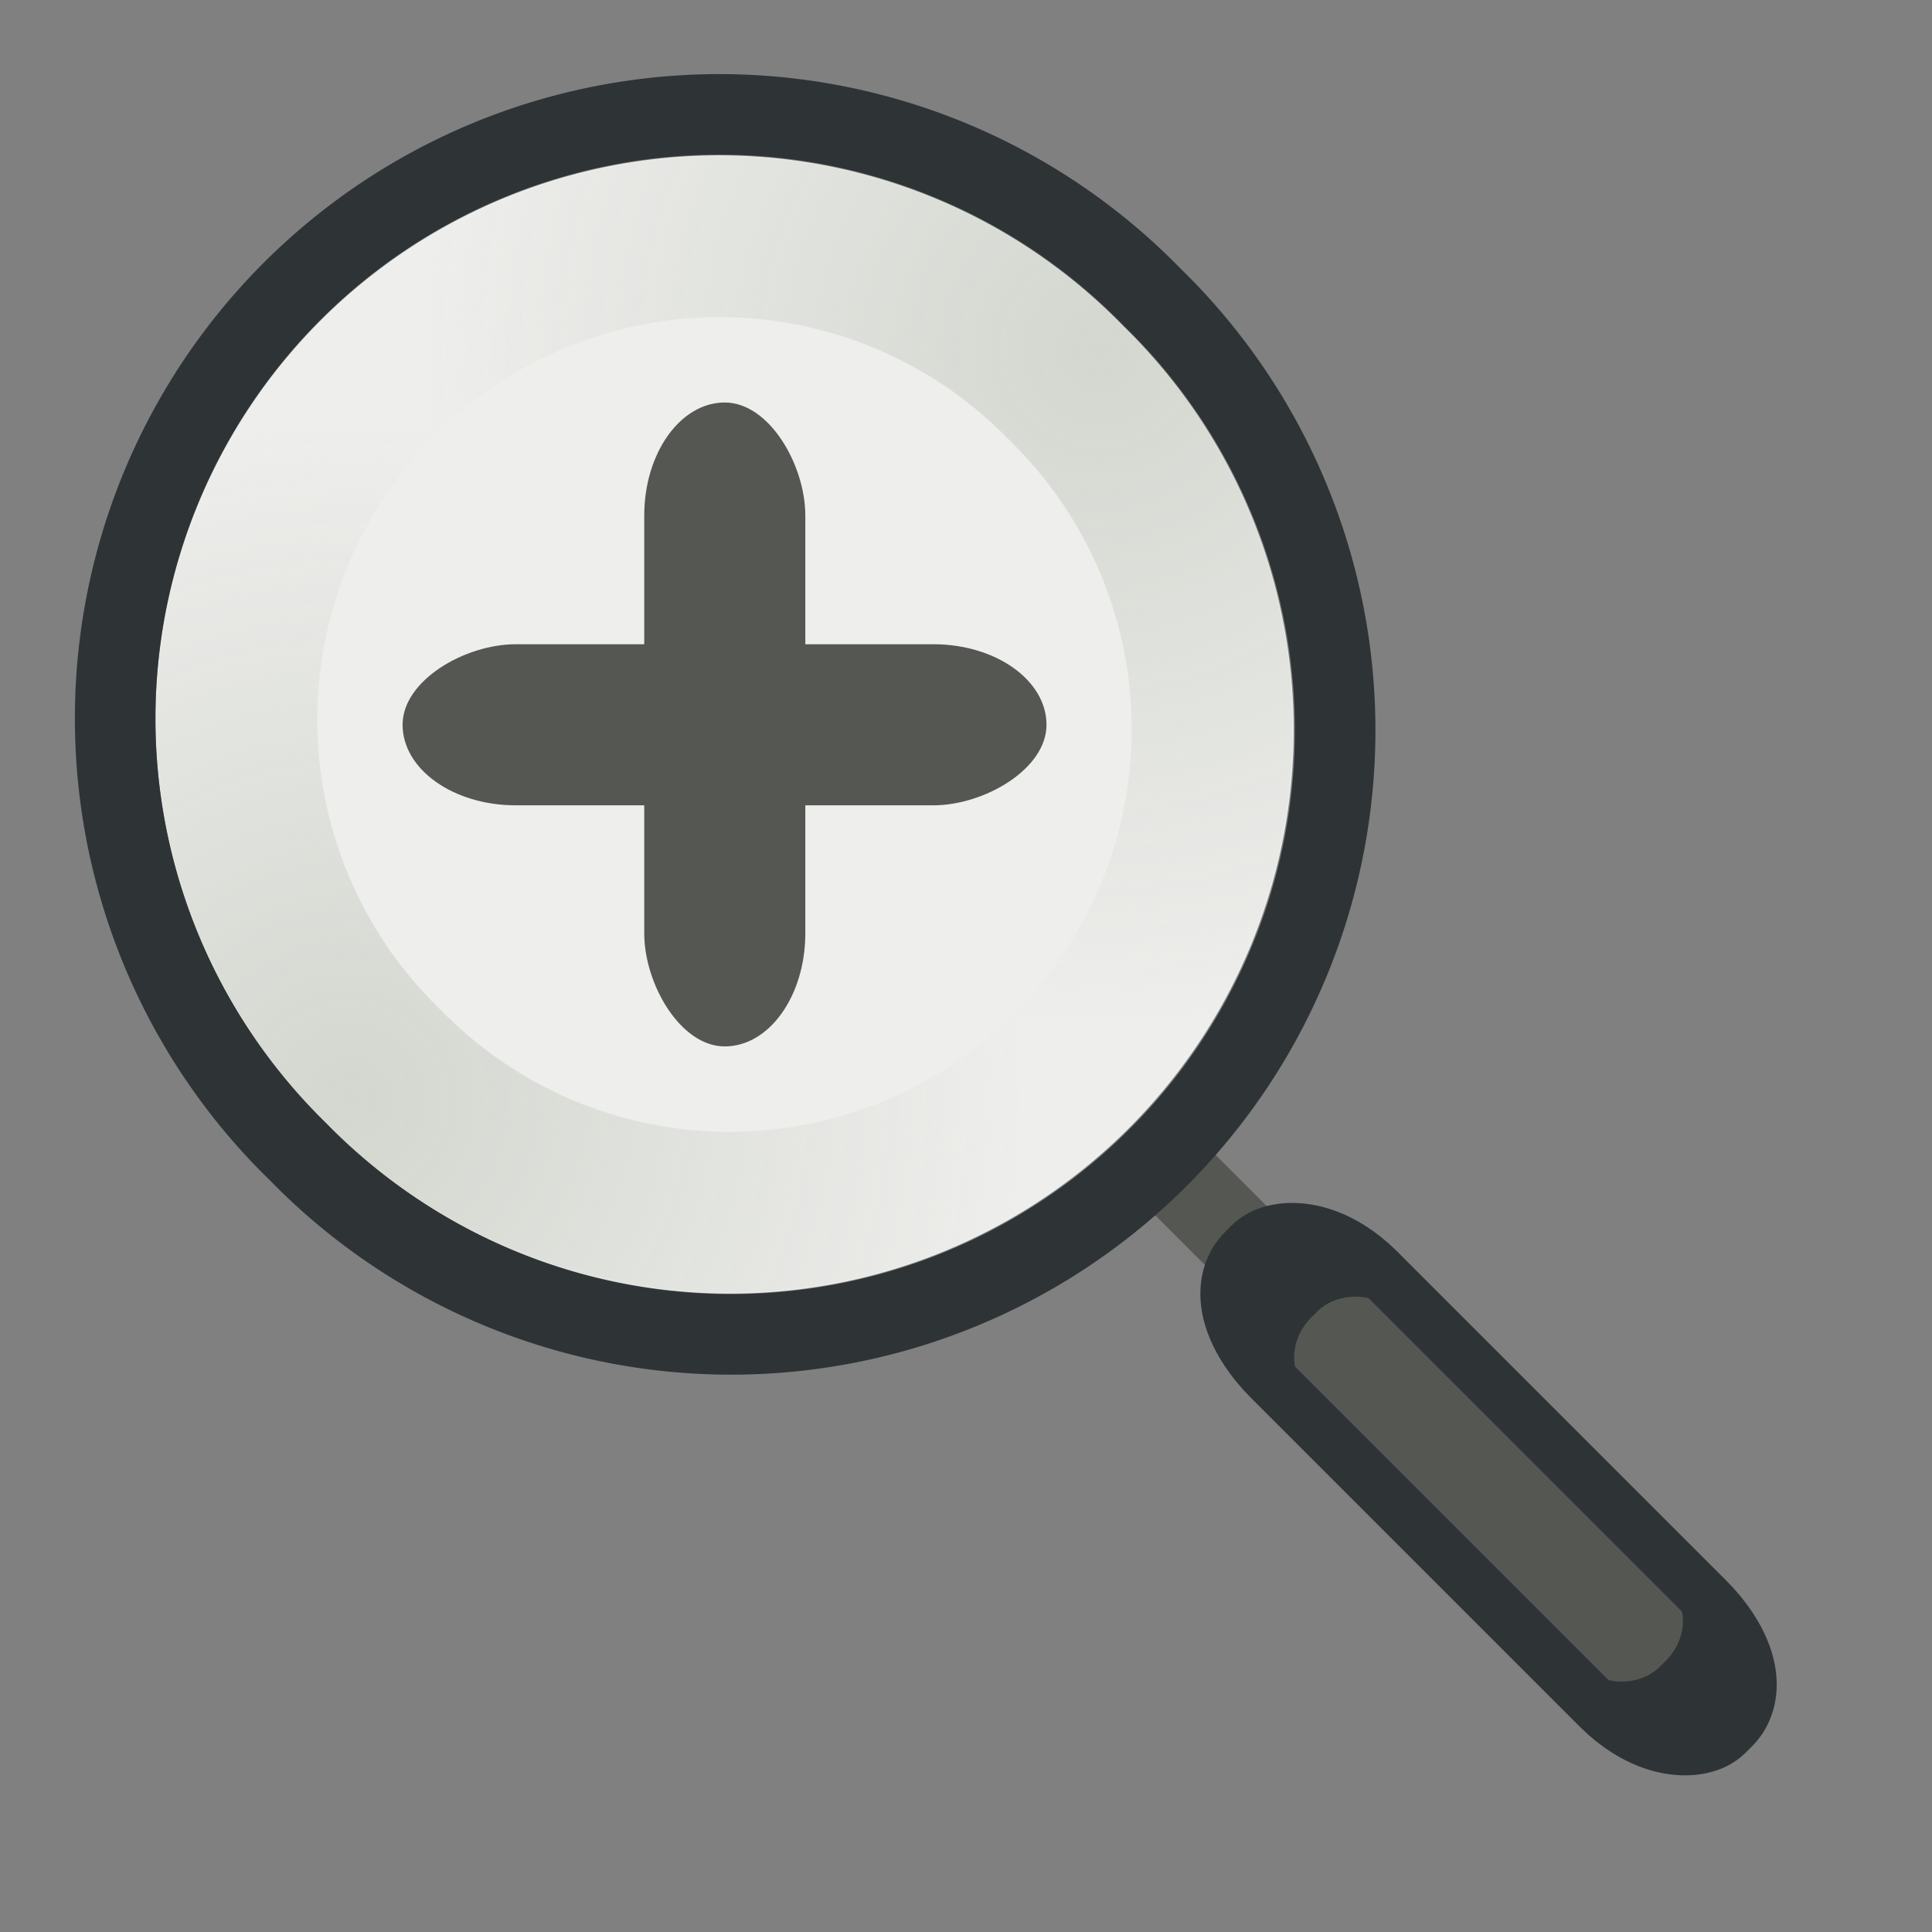 <?xml version="1.0" encoding="UTF-8" standalone="no"?>
<!-- Created with Inkscape (http://www.inkscape.org/) -->
<svg
   xmlns:dc="http://purl.org/dc/elements/1.1/"
   xmlns:cc="http://web.resource.org/cc/"
   xmlns:rdf="http://www.w3.org/1999/02/22-rdf-syntax-ns#"
   xmlns:svg="http://www.w3.org/2000/svg"
   xmlns="http://www.w3.org/2000/svg"
   xmlns:xlink="http://www.w3.org/1999/xlink"
   xmlns:sodipodi="http://sodipodi.sourceforge.net/DTD/sodipodi-0.dtd"
   xmlns:inkscape="http://www.inkscape.org/namespaces/inkscape"
   width="24"
   height="24"
   id="svg4220"
   sodipodi:version="0.32"
   inkscape:version="0.44.1"
   version="1.0"
   sodipodi:docbase="/home/hbons/GUI/Tango/GTK-stock"
   sodipodi:docname="gtk-zoom-in.svg"
   inkscape:export-filename="/home/hbons/GUI/Tango/GTK-stock/gtk-directory.png"
   inkscape:export-xdpi="90"
   inkscape:export-ydpi="90">
  <rect width="100%" height="100%" fill="#808080" stroke="none"/>
  <defs
     id="defs4222">
    <linearGradient
       inkscape:collect="always"
       id="linearGradient6270">
      <stop
         style="stop-color:#d3d7cf;stop-opacity:1;"
         offset="0"
         id="stop6272" />
      <stop
         style="stop-color:#d3d7cf;stop-opacity:0;"
         offset="1"
         id="stop6274" />
    </linearGradient>
    <linearGradient
       inkscape:collect="always"
       id="linearGradient6236">
      <stop
         style="stop-color:#eeeeec;stop-opacity:1;"
         offset="0"
         id="stop6238" />
      <stop
         style="stop-color:#eeeeec;stop-opacity:0;"
         offset="1"
         id="stop6240" />
    </linearGradient>
    <linearGradient
       inkscape:collect="always"
       id="linearGradient6216">
      <stop
         style="stop-color:#2e3436;stop-opacity:1;"
         offset="0"
         id="stop6218" />
      <stop
         style="stop-color:#2e3436;stop-opacity:0;"
         offset="1"
         id="stop6220" />
    </linearGradient>
    <linearGradient
       inkscape:collect="always"
       id="linearGradient6206">
      <stop
         style="stop-color:#2e3436;stop-opacity:1;"
         offset="0"
         id="stop6208" />
      <stop
         style="stop-color:#2e3436;stop-opacity:0;"
         offset="1"
         id="stop6210" />
    </linearGradient>
    <linearGradient
       inkscape:collect="always"
       id="linearGradient6192">
      <stop
         style="stop-color:#2e3436;stop-opacity:1;"
         offset="0"
         id="stop6194" />
      <stop
         style="stop-color:#2e3436;stop-opacity:0;"
         offset="1"
         id="stop6196" />
    </linearGradient>
    <linearGradient
       inkscape:collect="always"
       id="linearGradient6174">
      <stop
         style="stop-color:#888a85;stop-opacity:1;"
         offset="0"
         id="stop6176" />
      <stop
         style="stop-color:#888a85;stop-opacity:0;"
         offset="1"
         id="stop6178" />
    </linearGradient>
    <linearGradient
       inkscape:collect="always"
       id="linearGradient6166">
      <stop
         style="stop-color:#eeeeec;stop-opacity:1;"
         offset="0"
         id="stop6168" />
      <stop
         style="stop-color:#eeeeec;stop-opacity:0;"
         offset="1"
         id="stop6170" />
    </linearGradient>
    <linearGradient
       inkscape:collect="always"
       xlink:href="#linearGradient6166"
       id="linearGradient6172"
       x1="13.031"
       y1="9.342"
       x2="13.031"
       y2="18.346"
       gradientUnits="userSpaceOnUse" />
    <linearGradient
       inkscape:collect="always"
       xlink:href="#linearGradient6174"
       id="linearGradient6180"
       x1="8.577"
       y1="12.492"
       x2="8.577"
       y2="5.532"
       gradientUnits="userSpaceOnUse" />
    <radialGradient
       inkscape:collect="always"
       xlink:href="#linearGradient6192"
       id="radialGradient6198"
       cx="3.952"
       cy="21.274"
       fx="3.952"
       fy="21.274"
       r="1.683"
       gradientTransform="matrix(1,0,0,0.815,0,3.931)"
       gradientUnits="userSpaceOnUse" />
    <radialGradient
       inkscape:collect="always"
       xlink:href="#linearGradient6192"
       id="radialGradient6202"
       gradientUnits="userSpaceOnUse"
       gradientTransform="matrix(1,0,0,0.815,0,3.931)"
       cx="3.952"
       cy="21.274"
       fx="3.952"
       fy="21.274"
       r="1.683" />
    <radialGradient
       inkscape:collect="always"
       xlink:href="#linearGradient6206"
       id="radialGradient6212"
       cx="12.002"
       cy="21.182"
       fx="12.002"
       fy="21.182"
       r="9.002"
       gradientTransform="matrix(1,0,0,0.183,0,17.308)"
       gradientUnits="userSpaceOnUse" />
    <radialGradient
       inkscape:collect="always"
       xlink:href="#linearGradient6216"
       id="radialGradient6222"
       cx="11.581"
       cy="21.073"
       fx="11.581"
       fy="21.073"
       r="8.288"
       gradientTransform="matrix(1,0,0,0.208,0,16.7)"
       gradientUnits="userSpaceOnUse" />
    <radialGradient
       inkscape:collect="always"
       xlink:href="#linearGradient6236"
       id="radialGradient6242"
       cx="2.689"
       cy="5.15"
       fx="2.689"
       fy="5.15"
       r="5.669"
       gradientUnits="userSpaceOnUse"
       gradientTransform="matrix(1.933,9.120067e-7,-9.120067e-7,1.933,-3.967,-4.667)" />
    <radialGradient
       inkscape:collect="always"
       xlink:href="#linearGradient6236"
       id="radialGradient6250"
       gradientUnits="userSpaceOnUse"
       gradientTransform="matrix(1.933,9.120067e-7,-9.120067e-7,1.933,-3.967,-4.667)"
       cx="2.689"
       cy="5.15"
       fx="2.689"
       fy="5.15"
       r="5.669" />
    <radialGradient
       inkscape:collect="always"
       xlink:href="#linearGradient6236"
       id="radialGradient6261"
       gradientUnits="userSpaceOnUse"
       gradientTransform="matrix(1.933,9.120067e-7,-9.120067e-7,1.933,-3.967,-4.667)"
       cx="2.689"
       cy="5.15"
       fx="2.689"
       fy="5.15"
       r="5.669" />
    <radialGradient
       inkscape:collect="always"
       xlink:href="#linearGradient6270"
       id="radialGradient6276"
       cx="5.304"
       cy="5.778"
       fx="5.304"
       fy="5.778"
       r="5.635"
       gradientUnits="userSpaceOnUse"
       gradientTransform="matrix(1.303,0,0,1.303,-1.39,-1.679)" />
    <radialGradient
       inkscape:collect="always"
       xlink:href="#linearGradient6270"
       id="radialGradient6280"
       gradientUnits="userSpaceOnUse"
       gradientTransform="matrix(1.303,0,0,1.303,-1.39,-1.679)"
       cx="5.304"
       cy="5.778"
       fx="5.304"
       fy="5.778"
       r="5.635" />
    <radialGradient
       inkscape:collect="always"
       xlink:href="#linearGradient6270"
       id="radialGradient6288"
       gradientUnits="userSpaceOnUse"
       gradientTransform="matrix(1.303,0,0,1.303,-1.39,-1.679)"
       cx="5.304"
       cy="5.778"
       fx="5.304"
       fy="5.778"
       r="5.635" />
  </defs>
  <sodipodi:namedview
     id="base"
     pagecolor="#ffffff"
     bordercolor="#666666"
     borderopacity="1.0"
     inkscape:pageopacity="0.0"
     inkscape:pageshadow="2"
     inkscape:zoom="27.328699"
     inkscape:cx="18.447222"
     inkscape:cy="15.661495"
     inkscape:current-layer="layer1"
     showgrid="true"
     inkscape:grid-bbox="true"
     inkscape:document-units="px"
     width="24px"
     height="24px"
     inkscape:window-width="1274"
     inkscape:window-height="966"
     inkscape:window-x="3"
     inkscape:window-y="25"
     showguides="true"
     inkscape:guide-bbox="true"
     inkscape:grid-points="true" />
  <g
     id="layer1"
     inkscape:label="Layer 1"
     inkscape:groupmode="layer">
    <path
       sodipodi:type="arc"
       style="opacity:1;fill:#eeeeec;fill-opacity:1;stroke:none;stroke-width:0.805;stroke-miterlimit:4;stroke-dasharray:none;stroke-opacity:1"
       id="path6267"
       sodipodi:cx="11.270204"
       sodipodi:cy="5.8505816"
       sodipodi:rx="5.2325945"
       sodipodi:ry="5.2325945"
       d="M 16.503 5.851 A 5.233 5.233 0 1 1  6.038,5.851 A 5.233 5.233 0 1 1  16.503 5.851 z"
       transform="matrix(-0.946,0.946,-0.946,-0.946,25.198,3.873)" />
    <rect
       style="opacity:1;fill:#555753;fill-opacity:1;stroke:none;stroke-width:1;stroke-miterlimit:4;stroke-dasharray:none;stroke-opacity:1"
       id="rect6228"
       width="1.563"
       height="1.766"
       x="10"
       y="11"
       transform="matrix(0.48,-0.48,1.274,1.274,-4.81,5.537)" />
    <rect
       style="opacity:1;fill:#555753;fill-opacity:1;stroke:#2e3436;stroke-width:1.544;stroke-miterlimit:4;stroke-dasharray:none;stroke-opacity:1"
       id="rect6226"
       width="4.454"
       height="7.816"
       x="10"
       y="10"
       rx="2.102"
       ry="0.945"
       transform="matrix(0.303,-0.303,0.691,0.691,5.176,12.593)" />
    <path
       sodipodi:type="arc"
       style="opacity:1;fill:none;fill-opacity:1;stroke:#2e3436;stroke-width:0.698;stroke-miterlimit:4;stroke-dasharray:none;stroke-opacity:1"
       id="path6230"
       sodipodi:cx="11.270204"
       sodipodi:cy="5.8505816"
       sodipodi:rx="5.2325945"
       sodipodi:ry="5.2325945"
       d="M 16.503 5.851 A 5.233 5.233 0 1 1  6.038,5.851 A 5.233 5.233 0 1 1  16.503 5.851 z"
       transform="matrix(1.014,-1.014,1.014,1.014,-8.353,14.494)" />
    <path
       sodipodi:type="arc"
       style="opacity:1;fill:none;fill-opacity:1;stroke:url(#radialGradient6280);stroke-width:1.744;stroke-miterlimit:4;stroke-dasharray:none;stroke-opacity:1"
       id="path6278"
       sodipodi:cx="11.270204"
       sodipodi:cy="5.8505816"
       sodipodi:rx="5.2325945"
       sodipodi:ry="5.2325945"
       d="M 16.503 5.851 A 5.233 5.233 0 1 1  6.038,5.851 A 5.233 5.233 0 1 1  16.503 5.851 z"
       transform="matrix(0.811,-0.811,0.811,0.811,-4.884,13.395)" />
    <rect
       style="opacity:1;fill:#555753;fill-opacity:1;stroke:none;stroke-width:1;stroke-miterlimit:4;stroke-dasharray:none;stroke-opacity:1"
       id="rect6282"
       width="3"
       height="5.412"
       x="8"
       y="6"
       rx="1.5"
       ry="0.951"
       transform="matrix(0.667,0,0,1.478,2.667,-3.868)" />
    <rect
       style="opacity:1;fill:#555753;fill-opacity:1;stroke:none;stroke-width:1;stroke-miterlimit:4;stroke-dasharray:none;stroke-opacity:1"
       id="rect6284"
       width="3"
       height="5.412"
       x="8"
       y="6"
       rx="1.5"
       ry="0.951"
       transform="matrix(1.452899e-7,0.667,-1.478,0,21.868,2.667)" />
    <path
       sodipodi:type="arc"
       style="opacity:1;fill:none;fill-opacity:1;stroke:url(#radialGradient6288);stroke-width:1.744;stroke-miterlimit:4;stroke-dasharray:none;stroke-opacity:1"
       id="path6286"
       sodipodi:cx="11.270204"
       sodipodi:cy="5.8505816"
       sodipodi:rx="5.2325945"
       sodipodi:ry="5.2325945"
       d="M 16.503 5.851 A 5.233 5.233 0 1 1  6.038,5.851 A 5.233 5.233 0 1 1  16.503 5.851 z"
       transform="matrix(-0.811,0.811,-0.811,-0.811,22.884,4.605)" />
  </g>
</svg>
